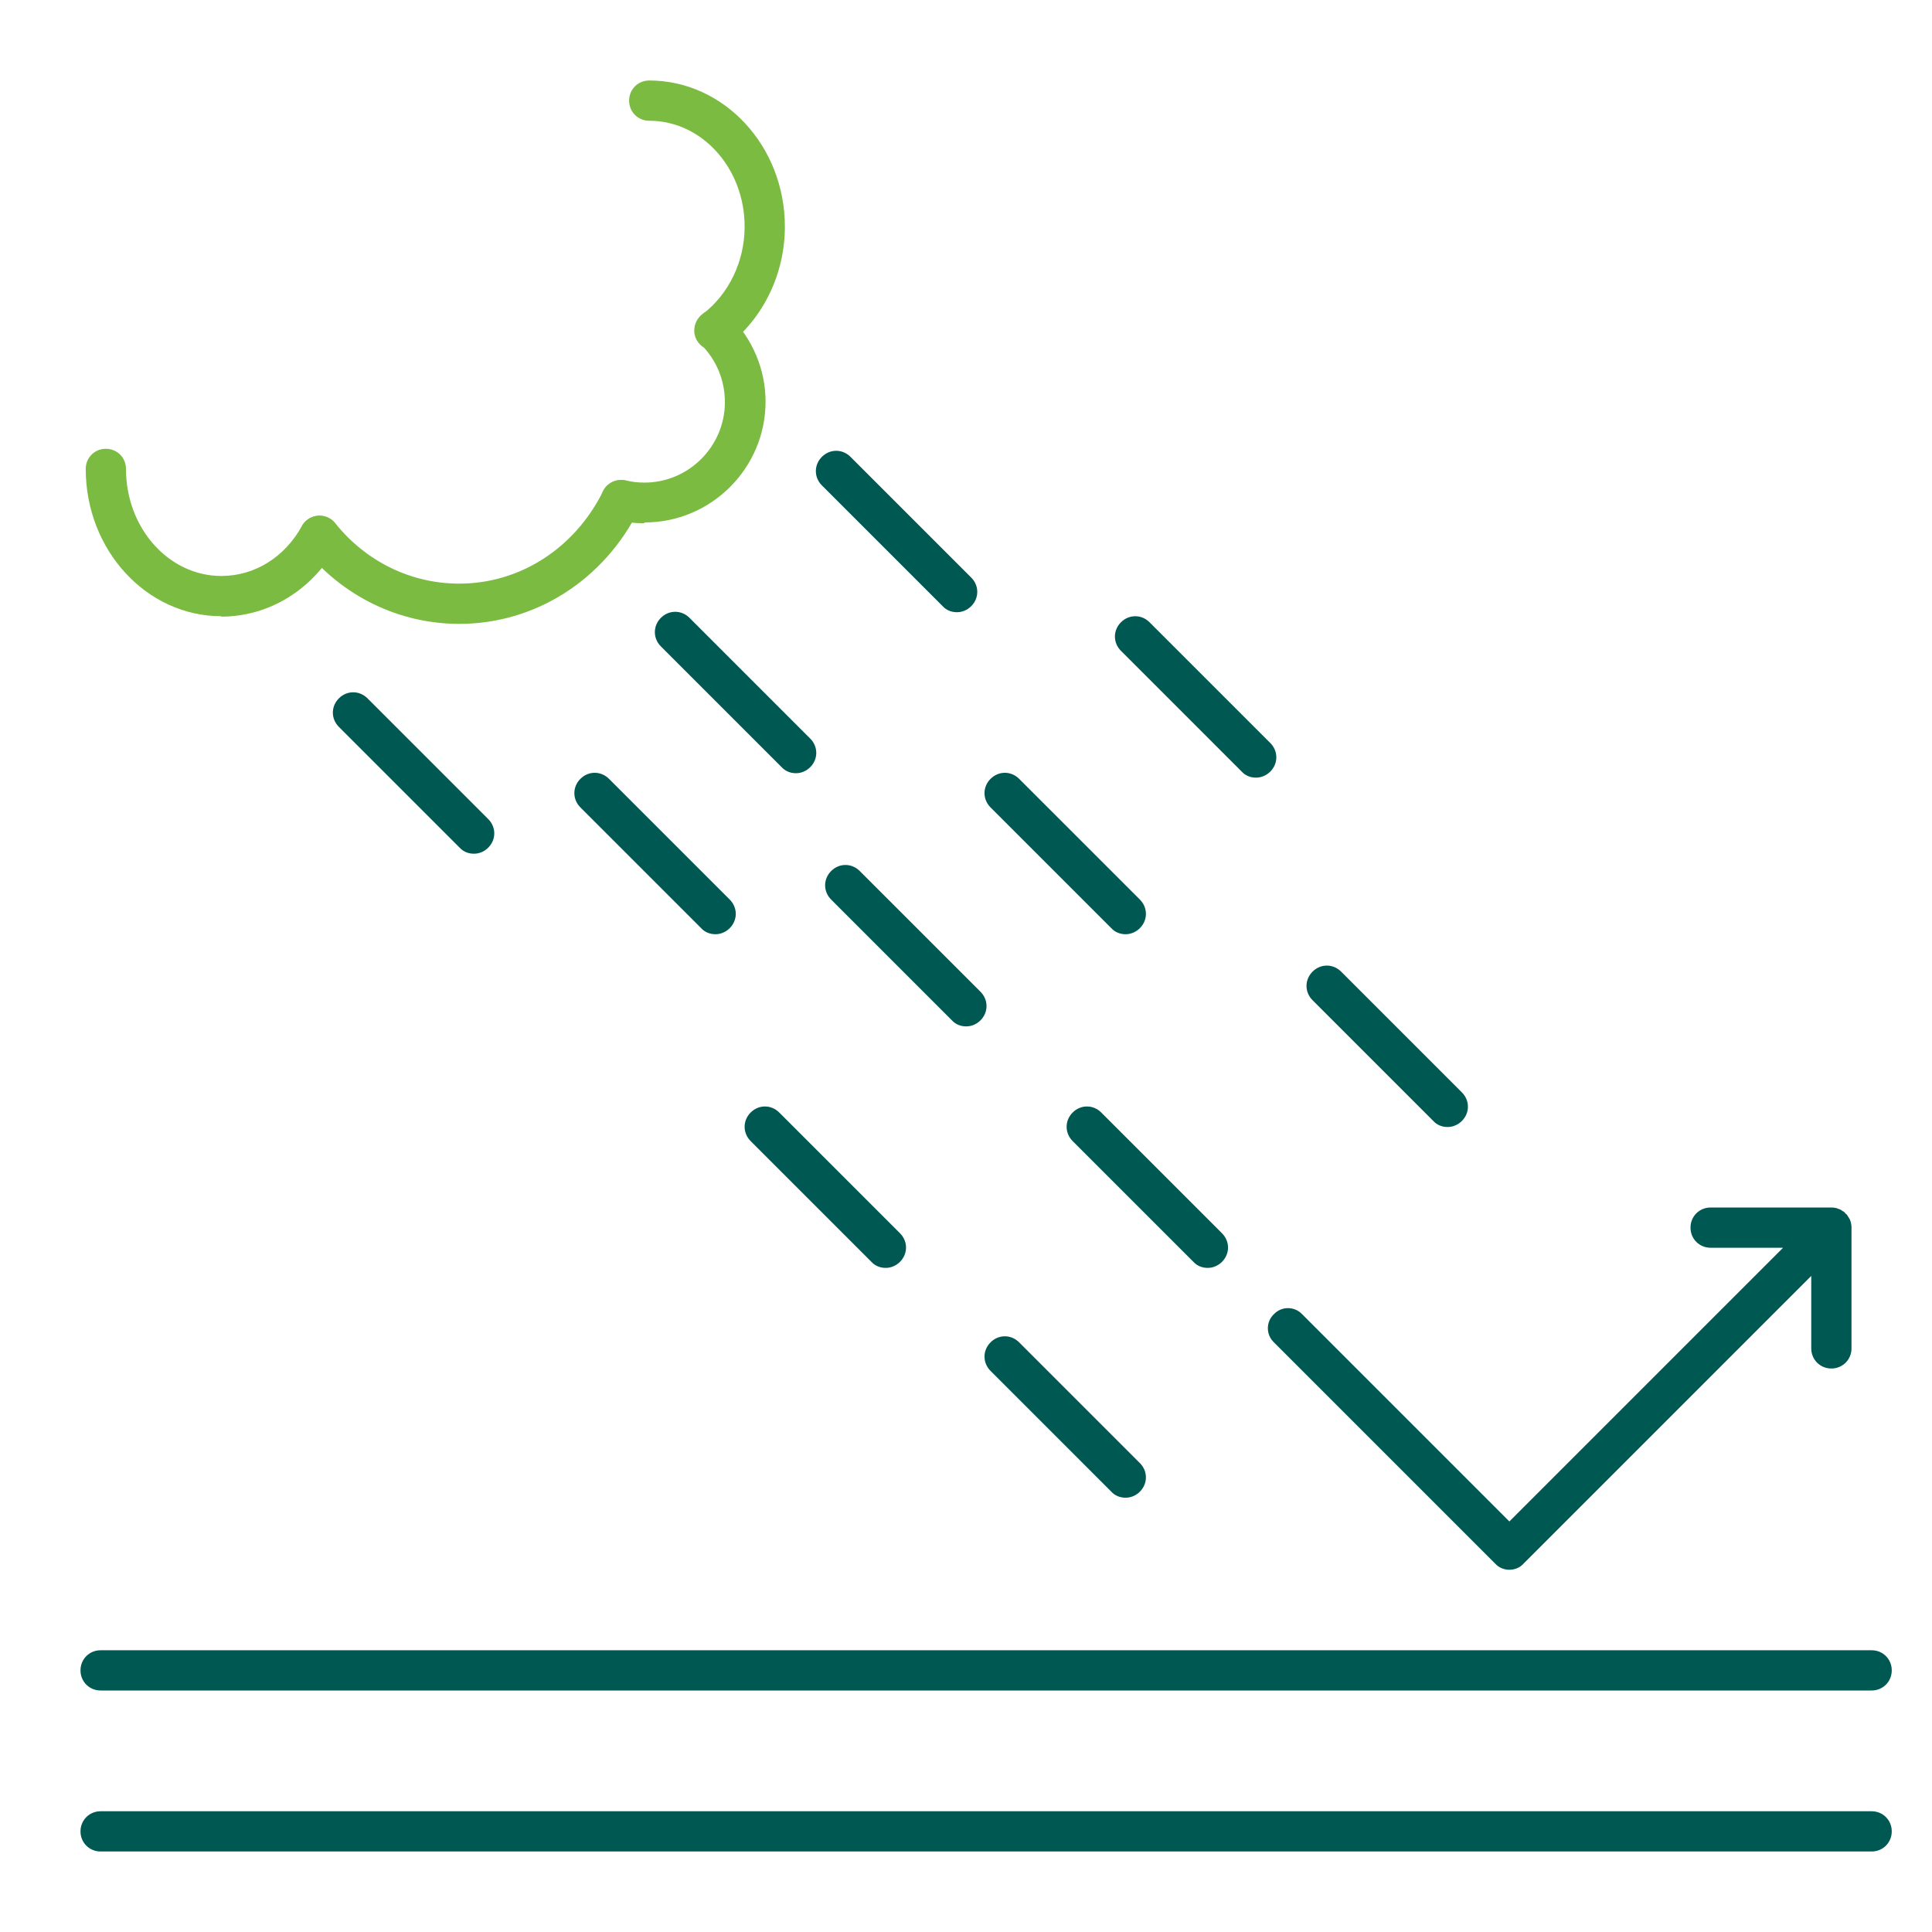 <?xml version="1.0" encoding="UTF-8"?><svg id="a" xmlns="http://www.w3.org/2000/svg" width="48" height="48" viewBox="0 0 48 48"><g id="b"><path d="M30,31.5c-.13,0-.26-.05-.35-.15l-3-3c-.2-.2-.2-.51,0-.71s.51-.2.71,0l3,3c.2.2.2.51,0,.71-.1.1-.23.15-.35.15Z" fill="#005852" stroke-width="0"/><path d="M24,25.5c-.13,0-.26-.05-.35-.15l-3-3c-.2-.2-.2-.51,0-.71s.51-.2.71,0l3,3c.2.2.2.51,0,.71-.1.1-.23.15-.35.15Z" fill="#005852" stroke-width="0"/><path d="M46,30.5v3c0,.28-.22.5-.5.5s-.5-.22-.5-.5v-1.8l-7.15,7.15c-.09.1-.22.15-.35.15s-.26-.05-.35-.15l-5.5-5.5c-.2-.19-.2-.51,0-.7.19-.2.51-.2.7,0l5.15,5.15,6.8-6.8h-1.8c-.28,0-.5-.22-.5-.5s.22-.5.5-.5h3c.06,0,.13.01.19.04h.01s.06.03.08.05c.03.01.05.03.07.06.03.02.05.04.06.07.02.02.03.05.05.08h0c.03.07.04.14.04.2Z" fill="#005852" stroke-width="0"/><path d="M46.5,42H2.5c-.28,0-.5-.22-.5-.5s.22-.5.5-.5h44c.28,0,.5.22.5.5s-.22.5-.5.5Z" fill="#005852" stroke-width="0"/><path d="M46.5,46H2.5c-.28,0-.5-.22-.5-.5s.22-.5.5-.5h44c.28,0,.5.22.5.5s-.22.5-.5.5Z" fill="#005852" stroke-width="0"/><path d="M27.96,23.21c-.13,0-.26-.05-.35-.15l-3-3c-.2-.2-.2-.51,0-.71s.51-.2.71,0l3,3c.2.2.2.51,0,.71-.1.1-.23.15-.35.15Z" fill="#005852" stroke-width="0"/><path d="M27.96,37.21c-.13,0-.26-.05-.35-.15l-3-3c-.2-.2-.2-.51,0-.71s.51-.2.71,0l3,3c.2.2.2.51,0,.71-.1.1-.23.15-.35.15Z" fill="#005852" stroke-width="0"/><path d="M22,31.5c-.13,0-.26-.05-.35-.15l-3-3c-.2-.2-.2-.51,0-.71s.51-.2.71,0l3,3c.2.2.2.51,0,.71-.1.1-.23.15-.35.15Z" fill="#005852" stroke-width="0"/><path d="M31.2,19.32c-.13,0-.26-.05-.35-.15l-3-3c-.2-.2-.2-.51,0-.71s.51-.2.71,0l3,3c.2.2.2.51,0,.71-.1.1-.23.15-.35.15Z" fill="#005852" stroke-width="0"/><path d="M35.96,28c-.13,0-.26-.05-.35-.15l-3-3c-.2-.2-.2-.51,0-.71s.51-.2.71,0l3,3c.2.2.2.51,0,.71-.1.1-.23.15-.35.15Z" fill="#005852" stroke-width="0"/><path d="M11.77,21.21c-.13,0-.26-.05-.35-.15l-3-3c-.2-.2-.2-.51,0-.71s.51-.2.71,0l3,3c.2.2.2.51,0,.71-.1.1-.23.15-.35.15Z" fill="#005852" stroke-width="0"/><path d="M5.5,15.31c-1.86,0-3.37-1.64-3.37-3.66,0-.28.22-.5.5-.5s.5.22.5.5c0,1.47,1.06,2.66,2.37,2.66.82,0,1.57-.46,2-1.24.13-.24.44-.33.68-.19.24.13.33.44.19.68-.61,1.1-1.69,1.76-2.88,1.76Z" fill="#7cbb42" stroke-width="0"/><path d="M11.41,15.5c-1.49,0-2.9-.68-3.86-1.88-.17-.21-.14-.53.08-.7.21-.17.53-.14.7.08.77.96,1.89,1.5,3.08,1.5,1.51,0,2.87-.88,3.57-2.29.12-.25.42-.35.67-.23.25.12.35.42.23.67-.87,1.76-2.58,2.85-4.47,2.85Z" fill="#7cbb42" stroke-width="0"/><path d="M17.75,8.71c-.15,0-.3-.07-.4-.2-.17-.22-.12-.53.1-.7.66-.5,1.05-1.32,1.05-2.18,0-1.45-1.06-2.63-2.37-2.63-.28,0-.5-.22-.5-.5s.22-.5.5-.5c1.86,0,3.37,1.63,3.37,3.63,0,1.18-.54,2.29-1.45,2.98-.09.07-.2.1-.3.1Z" fill="#7cbb42" stroke-width="0"/><path d="M16,13c-.26,0-.49-.03-.7-.09-.27-.07-.42-.35-.35-.62.07-.27.35-.42.62-.35.12.03.27.05.44.05,1.1,0,2-.9,2-2,0-.54-.21-1.05-.6-1.44-.2-.2-.2-.51,0-.71s.51-.2.71,0c.58.58.9,1.34.9,2.14,0,1.65-1.35,3-3,3Z" fill="#7cbb42" stroke-width="0"/><path d="M19.77,19.21c-.13,0-.26-.05-.35-.15l-3-3c-.2-.2-.2-.51,0-.71s.51-.2.71,0l3,3c.2.2.2.51,0,.71-.1.1-.23.15-.35.15Z" fill="#005852" stroke-width="0"/><path d="M23.77,15.21c-.13,0-.26-.05-.35-.15l-3-3c-.2-.2-.2-.51,0-.71s.51-.2.71,0l3,3c.2.2.2.51,0,.71-.1.1-.23.15-.35.15Z" fill="#005852" stroke-width="0"/><path d="M17.77,23.21c-.13,0-.26-.05-.35-.15l-3-3c-.2-.2-.2-.51,0-.71s.51-.2.71,0l3,3c.2.2.2.51,0,.71-.1.1-.23.15-.35.15Z" fill="#005852" stroke-width="0"/></g></svg>